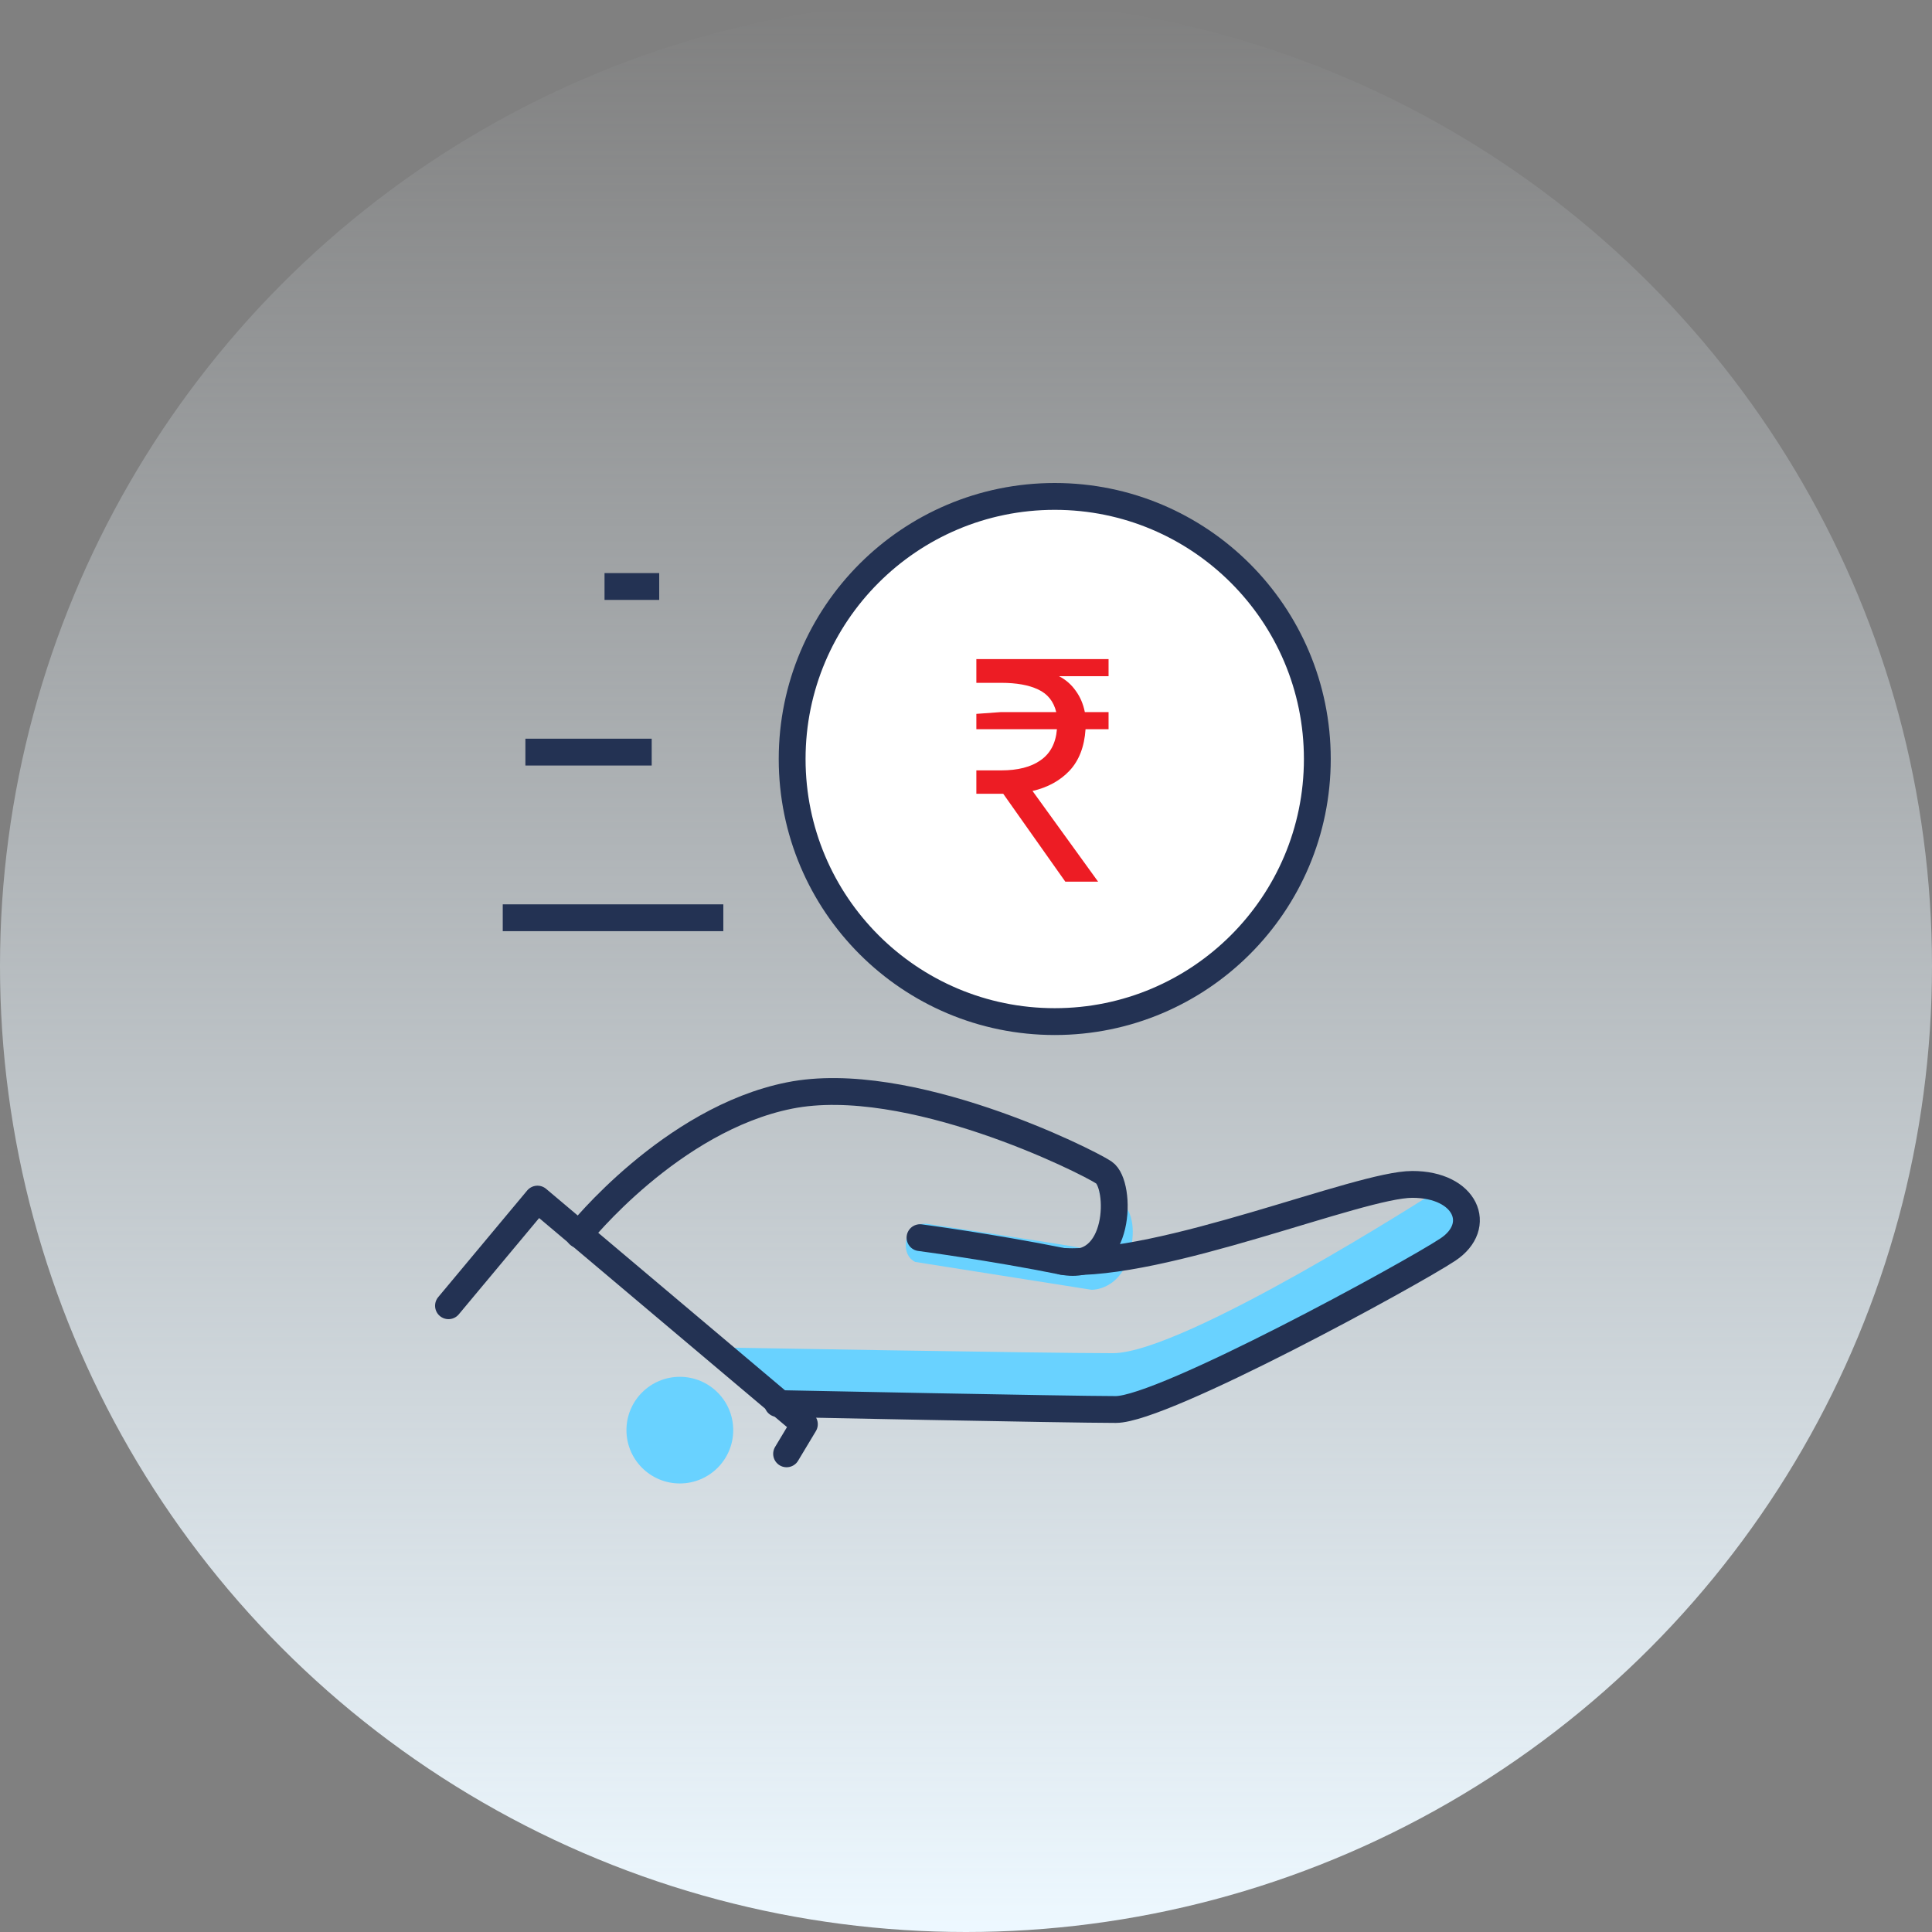 <svg width="72" height="72" viewBox="0 0 72 72" fill="none" xmlns="http://www.w3.org/2000/svg">
<rect x="0" y="0" width="72" height="72" fill="#808080" stroke="none"/>
<ellipse cx="36" cy="36" rx="36" ry="36" transform="rotate(-180 36 36)" fill="url(#paint0_linear)"/>
<path d="M22.529 21.857H24.567" stroke="#233253"/>
<path d="M19.58 28.029H24.287" stroke="#233253"/>
<path d="M18.736 34.202H26.956" stroke="#233253"/>
<path d="M40.918 44.446C40.918 44.446 42.598 44.424 42.134 46.609C41.803 48.111 40.675 48.066 40.675 48.066L34.11 47.029C34.11 47.029 33.646 46.852 33.779 46.168C33.911 45.483 34.596 45.616 34.596 45.616C34.596 45.616 39.57 46.367 40.255 46.499C40.94 46.676 42.068 44.755 40.918 44.446Z" fill="#69D2FF"/>
<path d="M29.092 52.416C29.092 52.416 40.807 52.637 42.134 52.637C43.46 52.637 53.628 47.339 54.733 46.235C55.839 45.131 53.407 44.469 53.407 44.469C53.407 44.469 44.123 50.429 41.471 50.429C38.818 50.429 26.439 50.209 26.439 50.209L29.092 52.416Z" fill="#69D2FF"/>
<path d="M25.335 55.284C26.434 55.284 27.325 54.395 27.325 53.297C27.325 52.2 26.434 51.31 25.335 51.31C24.236 51.31 23.346 52.2 23.346 53.297C23.346 54.395 24.236 55.284 25.335 55.284Z" fill="#69D2FF"/>
<path d="M29.314 54.18L29.977 53.076L20.03 44.687L16.714 48.661" stroke="#233253" stroke-miterlimit="10" stroke-linecap="round" stroke-linejoin="round"/>
<path d="M34.286 46.124C34.286 46.124 36.961 46.477 39.591 47.007C41.802 47.448 41.802 44.137 41.139 43.695C40.475 43.254 33.844 39.943 29.423 40.826C25.002 41.709 21.576 46.013 21.576 46.013" stroke="#233253" stroke-miterlimit="10" stroke-linecap="round" stroke-linejoin="round"/>
<path d="M39.592 47.008C43.35 47.229 50.645 44.139 52.634 44.139C54.623 44.139 55.286 45.684 53.96 46.567C52.634 47.45 43.35 52.528 41.582 52.528C39.813 52.528 28.982 52.307 28.982 52.307" stroke="#233253" stroke-miterlimit="10" stroke-linecap="round" stroke-linejoin="round"/>
<circle cx="39.307" cy="28.286" r="9.786" fill="white" stroke="#233253"/>
<path d="M36.386 29.581V28.71H37.309C37.933 28.71 38.423 28.585 38.778 28.333C39.142 28.082 39.346 27.696 39.389 27.176H36.386V26.604L37.283 26.539H39.363C39.268 26.141 39.043 25.859 38.687 25.694C38.341 25.53 37.881 25.447 37.309 25.447H36.386V24.563H41.313V25.2H39.467C39.719 25.33 39.927 25.512 40.091 25.746C40.256 25.972 40.369 26.236 40.429 26.539H41.313V27.176H40.455C40.412 27.826 40.213 28.342 39.857 28.723C39.502 29.096 39.043 29.347 38.479 29.477L40.923 32.857H39.701L37.387 29.581H36.386Z" fill="#ED1C24"/>
<defs>
<linearGradient id="paint0_linear" x1="36" y1="1.14441e-05" x2="36" y2="72" gradientUnits="userSpaceOnUse">
<stop stop-color="#EDF8FF"/>
<stop offset="1" stop-color="#EDF8FF" stop-opacity="0"/>
</linearGradient>
</defs>
</svg>
